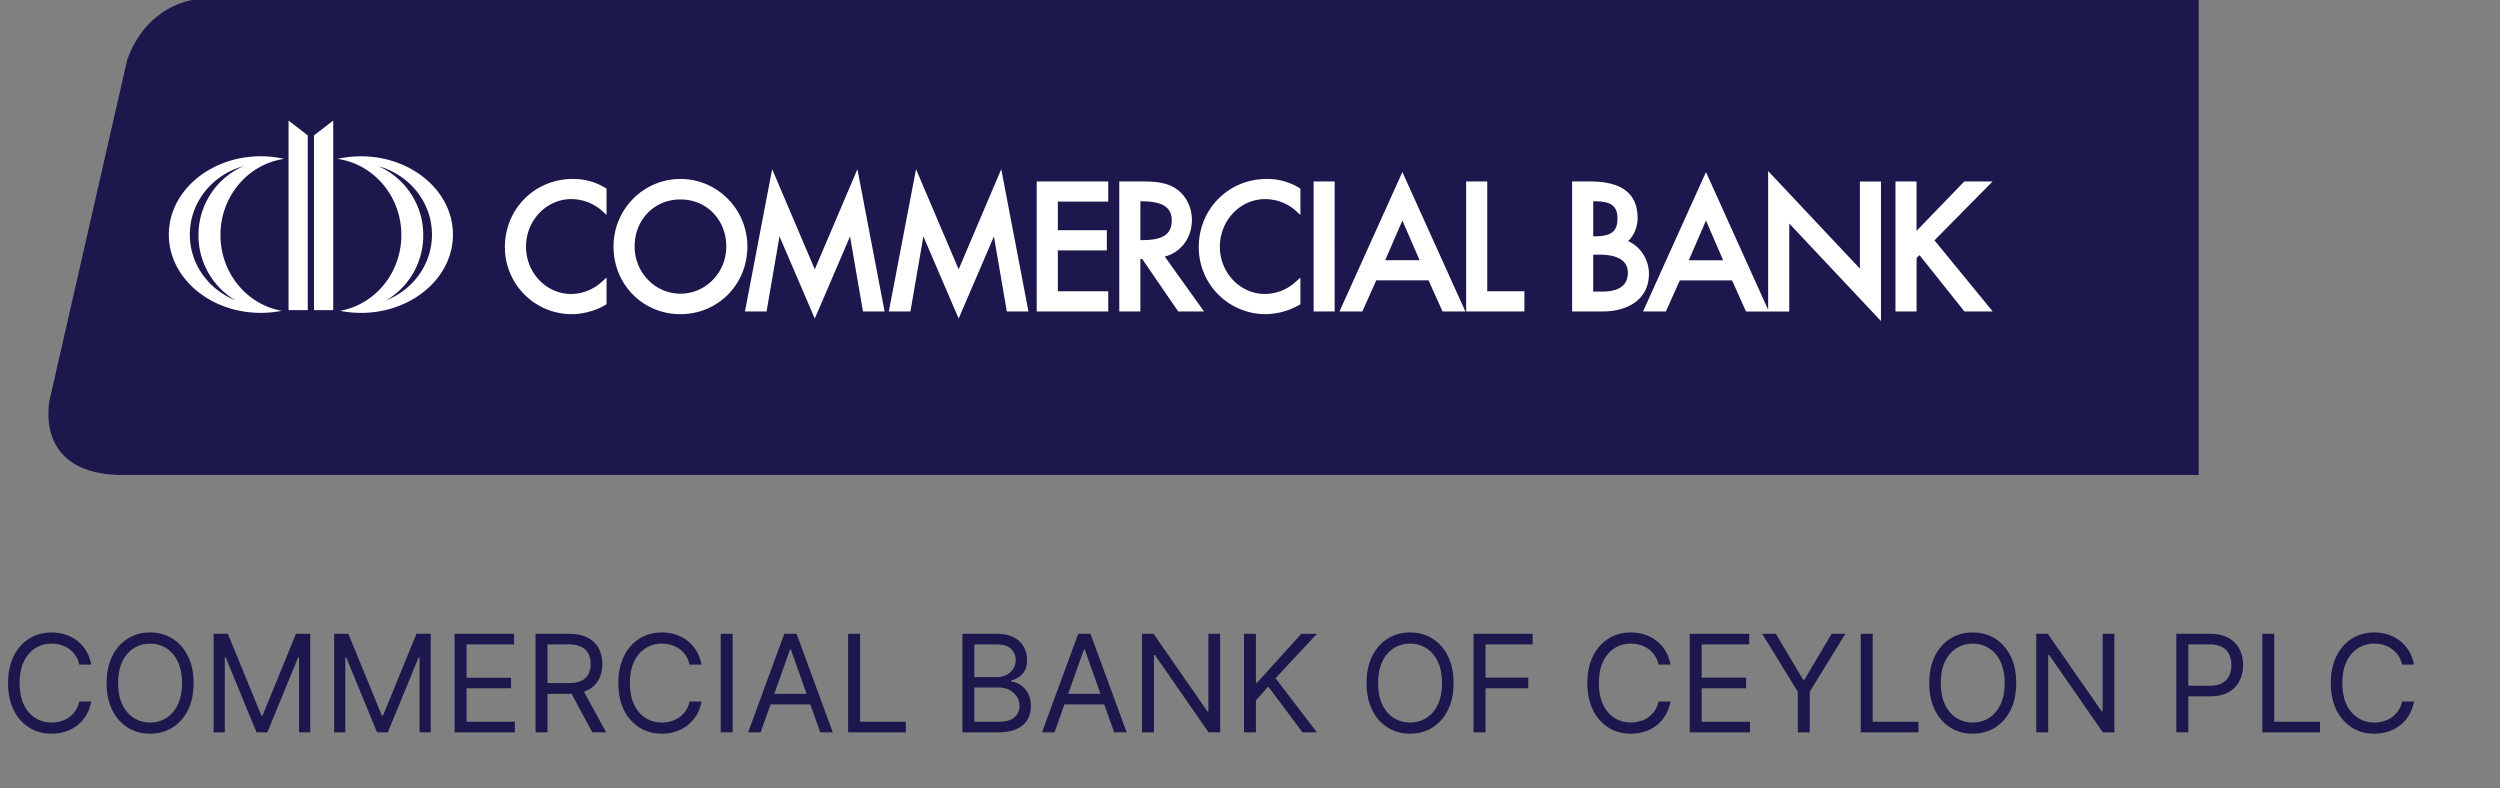 <svg xmlns="http://www.w3.org/2000/svg" width="111" height="35" fill="none"><rect width="100%" height="100%" fill="#808080" stroke="none"/><path fill="#1C174C" d="M5.18 21.086h92.441V0H8.564S6.519.222 5.647 2.658L2.212 17.72s-.76 3.203 2.968 3.366Z"/><path fill="#fff" d="m12.812 5.352.852.659v7.759h-.852V5.352ZM8.428 10.415c0-1.441 1.005-2.656 2.38-3.037a3.34 3.34 0 0 0-1.996 3.069c0 1.232.659 2.307 1.638 2.886-1.187-.478-2.022-1.604-2.022-2.918Zm1.36.02c0-1.728 1.235-3.157 2.836-3.381a4.84 4.84 0 0 0-1.043-.115c-2.257 0-4.085 1.556-4.085 3.476s1.828 3.476 4.085 3.476c.319 0 .628-.033.927-.092-1.544-.274-2.72-1.674-2.72-3.364ZM14.795 5.352l-.853.659v7.759h.853V5.352ZM17.155 13.333a3.347 3.347 0 0 0 1.638-2.886 3.341 3.341 0 0 0-1.994-3.069c1.374.38 2.38 1.596 2.38 3.037 0 1.314-.835 2.44-2.024 2.918ZM15.1 13.8c.297.06.607.092.927.092 2.256 0 4.084-1.556 4.084-3.476S18.282 6.94 16.026 6.94c-.36 0-.71.041-1.044.115 1.602.224 2.838 1.653 2.838 3.381 0 1.69-1.177 3.09-2.721 3.364ZM25.434 7.946c-1.692 0-3.017 1.33-3.017 3.03a2.97 2.97 0 0 0 2.96 2.973c.503 0 1.06-.15 1.489-.402l.065-.04v-1.184l-.218.196c-.38.344-.863.533-1.358.533-1.103 0-2-.942-2-2.099 0-1.165.903-2.113 2.014-2.113.49 0 .992.19 1.344.507l.218.196V8.376l-.063-.039a2.702 2.702 0 0 0-1.434-.391ZM30.21 13.04c-1.12 0-2.032-.94-2.032-2.094 0-1.192.874-2.091 2.033-2.091 1.16 0 2.036.9 2.036 2.091 0 1.154-.913 2.094-2.036 2.094Zm0-5.094c-1.637 0-2.97 1.345-2.97 3 0 1.684 1.305 3.003 2.97 3.003 1.668 0 2.973-1.32 2.973-3.003 0-1.655-1.332-3-2.972-3ZM38.149 7.933l-.08-.422-.168.395-1.724 4.052-1.725-4.052-.167-.395-.082.422-1.097 5.737-.03.16h.959l.019-.11.556-3.225 1.446 3.371.12.279.12-.279 1.446-3.369.555 3.223.02.11h.959l-.03-.16-1.097-5.737ZM44.537 7.933l-.081-.422-.168.395-1.724 4.052-1.725-4.052-.167-.395-.08.422-1.098 5.737-.03.16h.959l.019-.11.556-3.225 1.447 3.371.12.279.119-.279 1.446-3.369.554 3.223.02.11h.959l-.03-.16-1.096-5.737ZM46.162 8.057h-.132v5.771h3.176v-.895h-2.238v-1.815h2.176v-.896h-2.176v-1.27h2.238v-.895h-3.044ZM52.025 9.788c0 .612-.39.873-1.308.873h-.084V8.937h.047c.93 0 1.345.263 1.345.851Zm-.31 1.603c.72-.183 1.205-.825 1.205-1.632 0-.595-.298-1.143-.778-1.429-.475-.273-1.042-.273-1.498-.273h-.948V13.828h.937V11.5h.081l1.559 2.27.039.058h1.145l-.151-.213-1.591-2.224ZM56.242 7.946c-1.693 0-3.017 1.33-3.017 3.03a2.969 2.969 0 0 0 2.957 2.973 3.07 3.07 0 0 0 1.491-.402l.065-.04v-1.183l-.217.195a2.034 2.034 0 0 1-1.359.533c-1.102 0-2-.942-2-2.099 0-1.165.903-2.113 2.014-2.113.49 0 .992.19 1.345.507l.217.196V8.376l-.063-.04a2.707 2.707 0 0 0-1.433-.39ZM58.455 8.057h-.13v5.771h.934V8.057h-.804ZM62.266 9.79l.763 1.763h-1.525l.762-1.763Zm.118-1.89-.119-.263-.118.264-2.588 5.737-.085.19h1.014l.034-.078.585-1.303h2.32l.587 1.303.035.078h1.014l-.086-.19-2.593-5.737ZM66.034 12.933V8.057h-.937v5.771h2.586v-.895h-1.649ZM72.277 12.108c0 .557-.388.84-1.152.84h-.386v-1.64h.286c.571 0 1.252.139 1.252.8Zm-1.497-1.615h-.041V8.937h.056c.744 0 1.02.21 1.02.77 0 .573-.28.786-1.035.786Zm1.506.214c.279-.256.424-.668.424-1.008 0-1.104-.691-1.642-2.115-1.642h-.793V13.828H71.199c.929 0 2.014-.439 2.014-1.675 0-.634-.39-1.22-.927-1.446ZM75.746 9.792l.761 1.763h-1.525l.764-1.763Zm6.963-1.732h-.13v3.865l-3.847-4.09-.226-.239v6.162l-.052-.118-2.59-5.737-.118-.263-.12.263-2.59 5.737-.086.19h1.015l.035-.078.583-1.303h2.322l.583 1.303.035.079h1.92V9.924l3.847 4.091.225.239V8.06h-.807ZM88.297 13.609l-2.406-2.938 2.353-2.384.227-.23h-1.258l-.038.04-2.08 2.154V8.058h-.936V13.828h.937v-2.376l.131-.125 1.954 2.452.039.05h1.256l-.179-.22Z"/><path fill="#1C174C" d="M4.049 29.509h-.53a1.1 1.1 0 0 0-.446-.692c-.11-.08-.231-.14-.365-.18a1.46 1.46 0 0 0-.419-.06c-.265 0-.504.068-.72.201a1.396 1.396 0 0 0-.51.592c-.125.26-.188.58-.188.959s.063.698.188.959c.127.26.297.457.51.591.216.134.455.201.72.201.145 0 .285-.02.419-.06.134-.04.255-.099.365-.177a1.125 1.125 0 0 0 .446-.694h.53c-.04.223-.113.423-.218.6a1.641 1.641 0 0 1-.92.73c-.194.064-.401.096-.622.096-.373 0-.704-.09-.995-.273a1.876 1.876 0 0 1-.685-.777c-.167-.336-.25-.735-.25-1.196 0-.461.083-.86.25-1.196.166-.336.395-.595.685-.777.29-.183.622-.274.995-.274.22 0 .428.032.622.096.195.064.37.158.527.282.157.123.288.272.393.449.105.175.178.375.218.6Zm4.546.82c0 .461-.083.86-.25 1.196a1.876 1.876 0 0 1-.685.777c-.29.182-.623.273-.996.273s-.704-.09-.995-.273a1.876 1.876 0 0 1-.685-.777c-.167-.336-.25-.735-.25-1.196 0-.461.083-.86.25-1.196.166-.336.395-.595.685-.777.29-.183.622-.274.995-.274s.705.091.996.274c.29.182.518.441.685.777.167.336.25.735.25 1.196Zm-.513 0c0-.379-.063-.698-.19-.959a1.377 1.377 0 0 0-.51-.591 1.324 1.324 0 0 0-.718-.201c-.264 0-.504.067-.72.2a1.396 1.396 0 0 0-.51.592c-.125.26-.188.58-.188.959s.063.698.188.959c.127.26.297.457.51.591.216.134.456.201.72.201.265 0 .504-.067.718-.2.215-.135.385-.332.51-.592.127-.26.19-.58.19-.96Zm1.403-2.187h.633l1.486 3.63h.051l1.486-3.63h.633v4.374h-.496v-3.323h-.043l-1.366 3.323h-.479l-1.367-3.323h-.042v3.323h-.496v-4.374Zm5.35 0h.632l1.487 3.63h.051l1.486-3.63h.633v4.374h-.496v-3.323h-.043l-1.366 3.323h-.479l-1.366-3.323h-.043v3.323h-.496v-4.374Zm5.35 4.374v-4.374h2.64v.47h-2.11v1.478h1.973v.47h-1.973v1.486h2.144v.47h-2.674Zm3.594 0v-4.374h1.478c.342 0 .622.059.842.175.219.116.381.274.486.476.106.203.159.433.159.69 0 .258-.053.486-.159.686-.105.199-.267.356-.484.47-.218.112-.496.168-.835.168H24.07v-.478h1.179c.233 0 .421-.034.563-.103a.648.648 0 0 0 .312-.29.974.974 0 0 0 .098-.453c0-.175-.032-.328-.098-.459a.67.67 0 0 0-.314-.303c-.143-.073-.334-.11-.57-.11h-.931v3.905h-.53Zm2.06-1.965 1.075 1.965H26.3L25.24 30.55h.598Zm5.306-1.042h-.53a1.1 1.1 0 0 0-.446-.692c-.11-.08-.231-.14-.365-.18a1.46 1.46 0 0 0-.418-.06c-.265 0-.505.068-.72.201a1.396 1.396 0 0 0-.51.592c-.126.26-.188.58-.188.959s.062.698.188.959c.126.26.296.457.51.591.215.134.455.201.72.201.145 0 .284-.02.418-.06.134-.04.256-.099.365-.177a1.126 1.126 0 0 0 .447-.694h.53c-.04.223-.113.423-.219.6a1.642 1.642 0 0 1-.92.73c-.194.064-.4.096-.621.096-.373 0-.705-.09-.995-.273a1.876 1.876 0 0 1-.686-.777c-.167-.336-.25-.735-.25-1.196 0-.461.083-.86.25-1.196.167-.336.395-.595.686-.777.29-.183.622-.274.995-.274.22 0 .428.032.621.096.195.064.371.158.528.282.156.123.287.272.392.449.106.175.178.375.218.6Zm1.386-1.367v4.374H32v-4.374h.53Zm1.241 4.374h-.555l1.606-4.374h.546l1.606 4.374h-.555l-1.307-3.682h-.034l-1.307 3.682Zm.205-1.709h2.238v.47h-2.238v-.47Zm3.68 1.709v-4.374h.53v3.904h2.032v.47h-2.563Zm5.074 0v-4.374h1.529c.304 0 .555.053.753.158.198.104.346.244.442.42.097.176.146.37.146.584a.964.964 0 0 1-.1.465.781.781 0 0 1-.261.29 1.186 1.186 0 0 1-.348.159v.043a.857.857 0 0 1 .403.14c.136.086.249.208.34.368.09.16.136.354.136.585 0 .22-.05.416-.15.591-.099.176-.256.314-.471.417-.215.102-.495.154-.84.154h-1.58Zm.53-.47h1.05c.346 0 .591-.067.736-.2a.644.644 0 0 0 .22-.492.78.78 0 0 0-.113-.41.82.82 0 0 0-.322-.303 1.012 1.012 0 0 0-.496-.116H43.26v1.52Zm0-1.982h.981a.97.97 0 0 0 .432-.094.754.754 0 0 0 .307-.265.7.7 0 0 0 .116-.401.665.665 0 0 0-.201-.49c-.134-.134-.346-.202-.636-.202h-1v1.452Zm3.56 2.452h-.555l1.606-4.374h.546l1.606 4.374h-.555l-1.307-3.682h-.034l-1.307 3.682Zm.205-1.709h2.238v.47h-2.238v-.47Zm7.148-2.665v4.374h-.513l-2.383-3.434h-.043v3.434h-.53v-4.374h.513l2.392 3.442h.043v-3.442h.52Zm1.06 4.374v-4.374h.529v2.17h.051l1.965-2.17h.692l-1.837 1.973 1.837 2.4h-.64l-1.521-2.032-.547.615v1.418h-.53Zm9.304-2.187c0 .461-.084.86-.25 1.196a1.876 1.876 0 0 1-.686.777c-.29.182-.622.273-.995.273s-.704-.09-.995-.273a1.876 1.876 0 0 1-.685-.777c-.167-.336-.25-.735-.25-1.196 0-.461.083-.86.25-1.196.166-.336.395-.595.685-.777.29-.183.622-.274.995-.274s.705.091.995.274c.29.182.52.441.686.777.166.336.25.735.25 1.196Zm-.513 0c0-.379-.063-.698-.19-.959a1.377 1.377 0 0 0-.51-.591 1.324 1.324 0 0 0-.718-.201c-.265 0-.505.067-.72.2a1.396 1.396 0 0 0-.51.592c-.125.26-.188.58-.188.959s.063.698.188.959c.127.26.297.457.51.591.215.134.455.201.72.201.265 0 .504-.067.718-.2.215-.135.385-.332.51-.592.127-.26.19-.58.19-.96Zm1.403 2.187v-4.374h2.623v.47h-2.093v1.478h1.896v.47h-1.896v1.956h-.53Zm8.74-3.007h-.53a1.1 1.1 0 0 0-.446-.692c-.11-.08-.23-.14-.365-.18a1.46 1.46 0 0 0-.418-.06c-.265 0-.505.068-.72.201a1.396 1.396 0 0 0-.51.592c-.126.26-.188.58-.188.959s.062.698.188.959c.126.26.296.457.51.591.215.134.455.201.72.201.145 0 .284-.02.418-.06.134-.04.256-.099.365-.177a1.124 1.124 0 0 0 .447-.694h.53c-.04.223-.113.423-.218.6a1.64 1.64 0 0 1-.92.73c-.195.064-.402.096-.622.096-.373 0-.705-.09-.996-.273a1.876 1.876 0 0 1-.685-.777c-.166-.336-.25-.735-.25-1.196 0-.461.084-.86.25-1.196.167-.336.395-.595.686-.777.29-.183.622-.274.995-.274.22 0 .427.032.621.096.195.064.371.158.528.282.156.123.287.272.392.449.106.175.178.375.218.6Zm.856 3.007v-4.374h2.64v.47h-2.11v1.478h1.973v.47h-1.973v1.486h2.144v.47h-2.674Zm3.218-4.374h.607l1.213 2.042h.051l1.213-2.042h.607l-1.58 2.571v1.803h-.53v-1.803l-1.58-2.57Zm4.376 4.374v-4.374h.53v3.904h2.032v.47h-2.563Zm6.902-2.187c0 .461-.083.86-.25 1.196a1.875 1.875 0 0 1-.685.777c-.29.182-.622.273-.995.273-.374 0-.705-.09-.996-.273a1.876 1.876 0 0 1-.685-.777c-.167-.336-.25-.735-.25-1.196 0-.461.083-.86.25-1.196.166-.336.395-.595.685-.777.29-.183.623-.274.996-.274s.704.091.995.274c.29.182.519.441.685.777.167.336.25.735.25 1.196Zm-.513 0c0-.379-.063-.698-.19-.959a1.377 1.377 0 0 0-.51-.591 1.323 1.323 0 0 0-.718-.201c-.264 0-.504.067-.72.2a1.396 1.396 0 0 0-.51.592c-.125.26-.188.58-.188.959s.063.698.188.959c.127.26.297.457.51.591.216.134.456.201.72.201.265 0 .505-.067.718-.2.215-.135.385-.332.51-.592.127-.26.19-.58.19-.96Zm4.872-2.187v4.374h-.513l-2.383-3.434h-.043v3.434h-.53v-4.374h.513l2.392 3.442h.043v-3.442h.52Zm2.75 4.374v-4.374h1.478c.344 0 .624.062.842.186.219.122.381.288.487.498.105.209.158.442.158.7 0 .258-.053.492-.158.703-.104.21-.265.378-.483.504-.218.123-.497.185-.837.185h-1.06v-.47H98.1c.235 0 .423-.04.566-.121a.726.726 0 0 0 .31-.33c.065-.139.098-.296.098-.471s-.033-.332-.099-.47a.701.701 0 0 0-.311-.325c-.144-.08-.335-.12-.573-.12h-.93v3.905h-.53Zm3.818 0v-4.374h.529v3.904h2.033v.47h-2.562Zm6.732-3.007h-.53a1.084 1.084 0 0 0-.165-.402 1.078 1.078 0 0 0-.281-.29c-.11-.08-.232-.14-.366-.18a1.454 1.454 0 0 0-.418-.06c-.265 0-.505.068-.72.201a1.394 1.394 0 0 0-.51.592c-.125.26-.188.58-.188.959s.063.698.188.959c.126.26.297.457.51.591.215.134.455.201.72.201.145 0 .285-.02.418-.06.134-.04.256-.099.366-.177a1.108 1.108 0 0 0 .446-.694h.53c-.04.223-.113.423-.218.6a1.663 1.663 0 0 1-.393.45 1.728 1.728 0 0 1-.528.28c-.193.064-.4.096-.621.096-.373 0-.705-.09-.995-.273a1.876 1.876 0 0 1-.686-.777c-.166-.336-.25-.735-.25-1.196 0-.461.084-.86.25-1.196.167-.336.395-.595.686-.777a1.83 1.83 0 0 1 .995-.274c.221 0 .428.032.621.096.195.064.371.158.528.282.156.123.287.272.393.449.105.175.178.375.218.6Z"/></svg>
